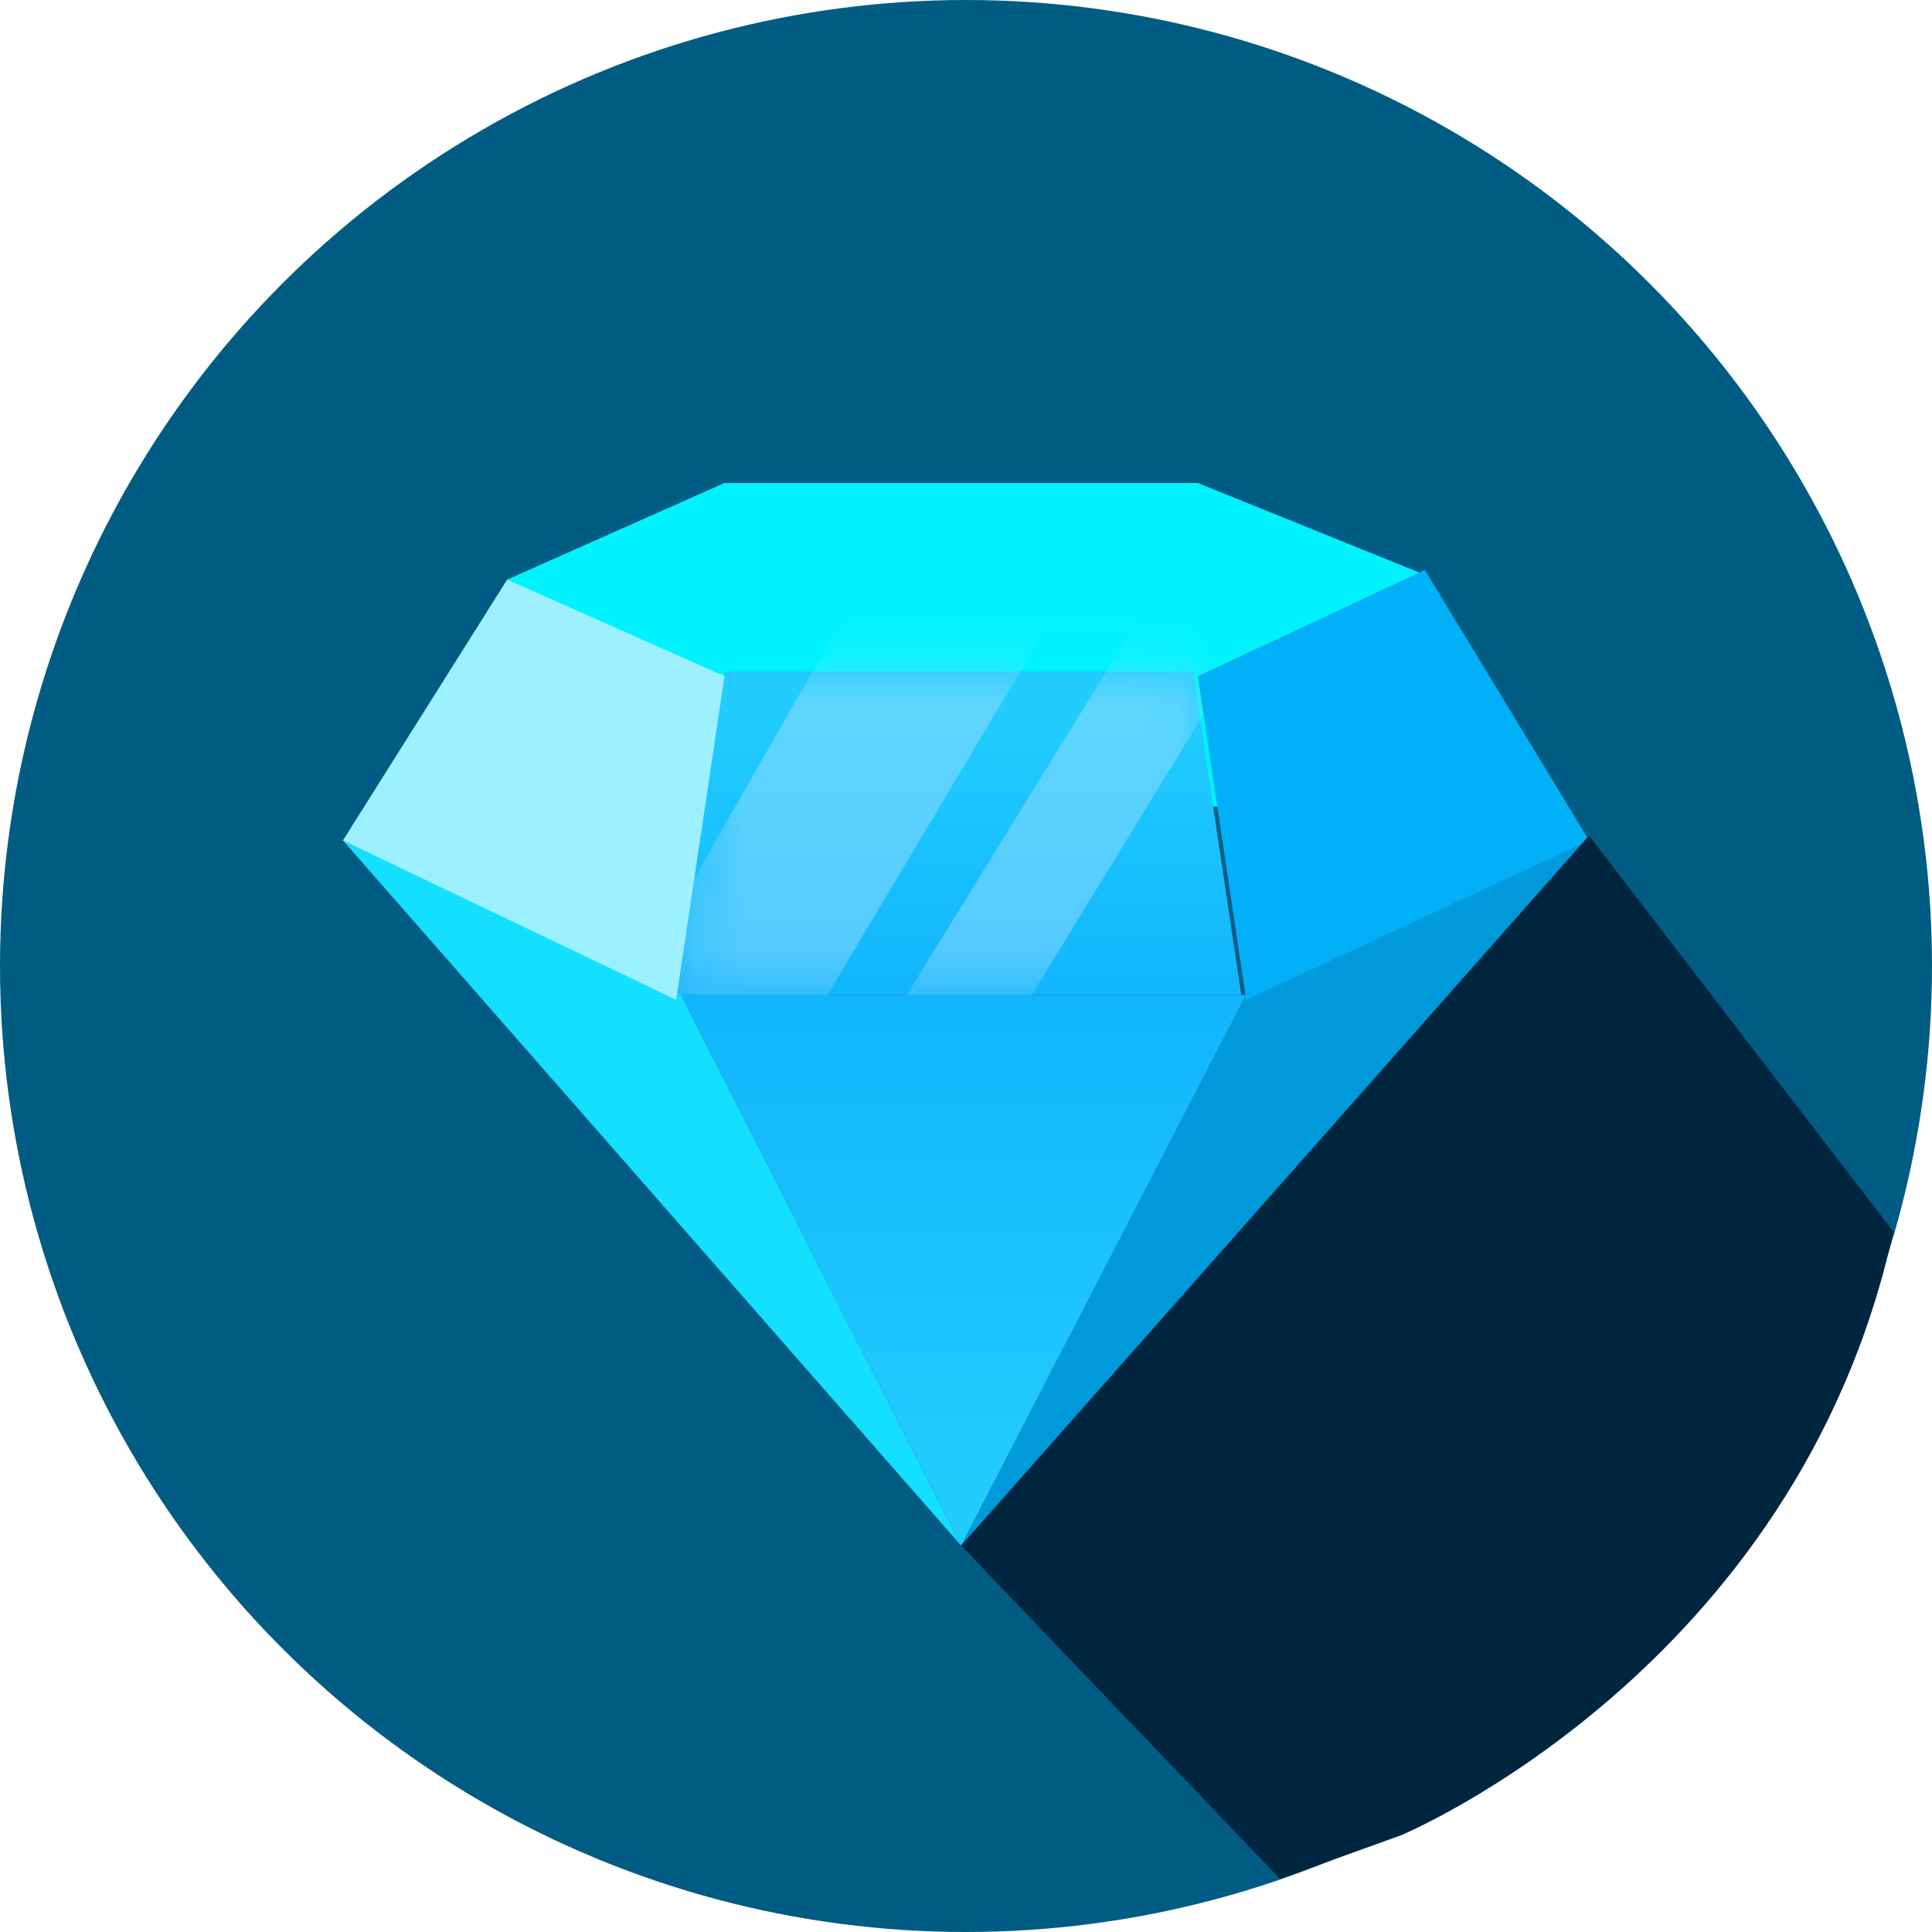 <svg width="40" height="40" viewBox="0 0 40 40" fill="none" xmlns="http://www.w3.org/2000/svg">
<mask id="mask0_101_736" style="mask-type:alpha" maskUnits="userSpaceOnUse" x="9" y="20" width="22" height="15">
<path d="M26.996 21.834C24.755 20.079 23.68 20.956 22.54 21.402C21.4 21.848 20.001 21.834 20.001 21.834C20.001 21.834 18.589 21.848 17.449 21.402C16.309 20.956 15.233 20.079 12.992 21.834C10.673 23.672 9.52 27.375 9.611 29.784C9.702 32.193 10.531 33.613 12.267 33.989C14.003 34.365 16.205 32.026 17.228 31.469C17.604 31.26 18.07 31.121 18.524 31.023C19.508 30.8 20.506 30.8 21.477 31.023C21.931 31.121 22.397 31.274 22.773 31.469C23.796 32.026 25.999 34.379 27.735 33.989C29.47 33.613 30.287 32.193 30.39 29.784C30.468 27.375 29.328 23.672 26.996 21.834Z" fill="#808080"/>
</mask>
<style type="text/css">
	.st0{fill:#005C83;}
	.st1{fill:#00F2FE;}
	.st2{fill:url(#SVGID_1_);}
	.st3{fill:url(#SVGID_00000176003601930802856960000016155155975966536332_);filter:url(#Adobe_OpacityMaskFilter);}
	.st4{mask:url(#mask0_101_295_00000116214510214586221450000011663744222214940585_);}
	.st5{opacity:0.4;fill:#BAE4FF;enable-background:new    ;}
	.st6{fill:#15DFFF;}
	.st7{fill:url(#SVGID_00000067930157034953169930000011496355862898999431_);}
	.st8{fill:#009ADA;}
	.st9{fill:#02B0F7;}
	.st10{fill:#9DF0FF;}
	.st11{fill:#00263F;}
</style>
<circle class="st0" cx="20" cy="20" r="20"/>
<path class="st1" d="M14.1,16.7h11.7l3.7-4.8L24.8,10H15l-4.5,2L14.1,16.7z"/>
<linearGradient id="SVGID_1_" gradientUnits="userSpaceOnUse" x1="19.901" y1="28.029" x2="19.901" y2="21.373" gradientTransform="matrix(1 0 0 -1 0 42)">
	<stop  offset="0.109" style="stop-color:#22CDFE"/>
	<stop  offset="1" style="stop-color:#11B5FD"/>
</linearGradient>
<path class="st2" d="M25.7,20.6l-1-6.7H15l-1,6.7H25.7z"/>
<defs>
	<filter id="Adobe_OpacityMaskFilter" filterUnits="userSpaceOnUse" x="11.9" y="12.1" width="14.6" height="10.3">
		<feColorMatrix  type="matrix" values="1 0 0 0 0  0 1 0 0 0  0 0 1 0 0  0 0 0 1 0"/>
	</filter>
</defs>
<mask maskUnits="userSpaceOnUse" x="11.9" y="12.1" width="14.6" height="10.3" id="mask0_101_295_00000116214510214586221450000011663744222214940585_">
	
		<linearGradient id="SVGID_00000014609365982390190830000002942332832817159060_" gradientUnits="userSpaceOnUse" x1="19.901" y1="28.029" x2="19.901" y2="21.373" gradientTransform="matrix(1 0 0 -1 0 42)">
		<stop  offset="0.109" style="stop-color:#22CDFE"/>
		<stop  offset="1" style="stop-color:#11B5FD"/>
	</linearGradient>
	<path style="fill:url(#SVGID_00000014609365982390190830000002942332832817159060_);filter:url(#Adobe_OpacityMaskFilter);" d="
		M25.7,20.6l-1-6.7H15l-1,6.7H25.7z"/>
</mask>
<g class="st4">
	<path class="st5" d="M11.9,22.5l5.9-10.3h8.7l-6.3,10.3h-2.6l5.8-9.4h-1.8L16,22.5H11.9z"/>
</g>
<path class="st6" d="M7.1,17.4l7,3.2L19.9,32L7.1,17.4z"/>
<linearGradient id="SVGID_00000169527724166003331090000000310707836678427805_" gradientUnits="userSpaceOnUse" x1="19.901" y1="10" x2="19.901" y2="21.373" gradientTransform="matrix(1 0 0 -1 0 42)">
	<stop  offset="0.109" style="stop-color:#22CDFE"/>
	<stop  offset="1" style="stop-color:#11B5FD"/>
</linearGradient>
<path style="fill:url(#SVGID_00000169527724166003331090000000310707836678427805_);" d="M14.1,20.6h11.7L19.9,32L14.1,20.6z"/>
<path class="st8" d="M32.9,17.4l-7.1,3.2L19.9,32L32.9,17.4z"/>
<path class="st9" d="M32.9,17.4l-3.4-5.6L24.8,14l1,6.7L32.9,17.4z"/>
<path class="st10" d="M7.1,17.4l3.4-5.4l4.5,2l-1,6.7L7.1,17.4z"/>
<path class="st11" d="M19.9,32l6.6,6.9L29,38c0,0,8.2-3.4,10.2-12.5l-6.3-8.2L19.9,32z"/>
</svg>
